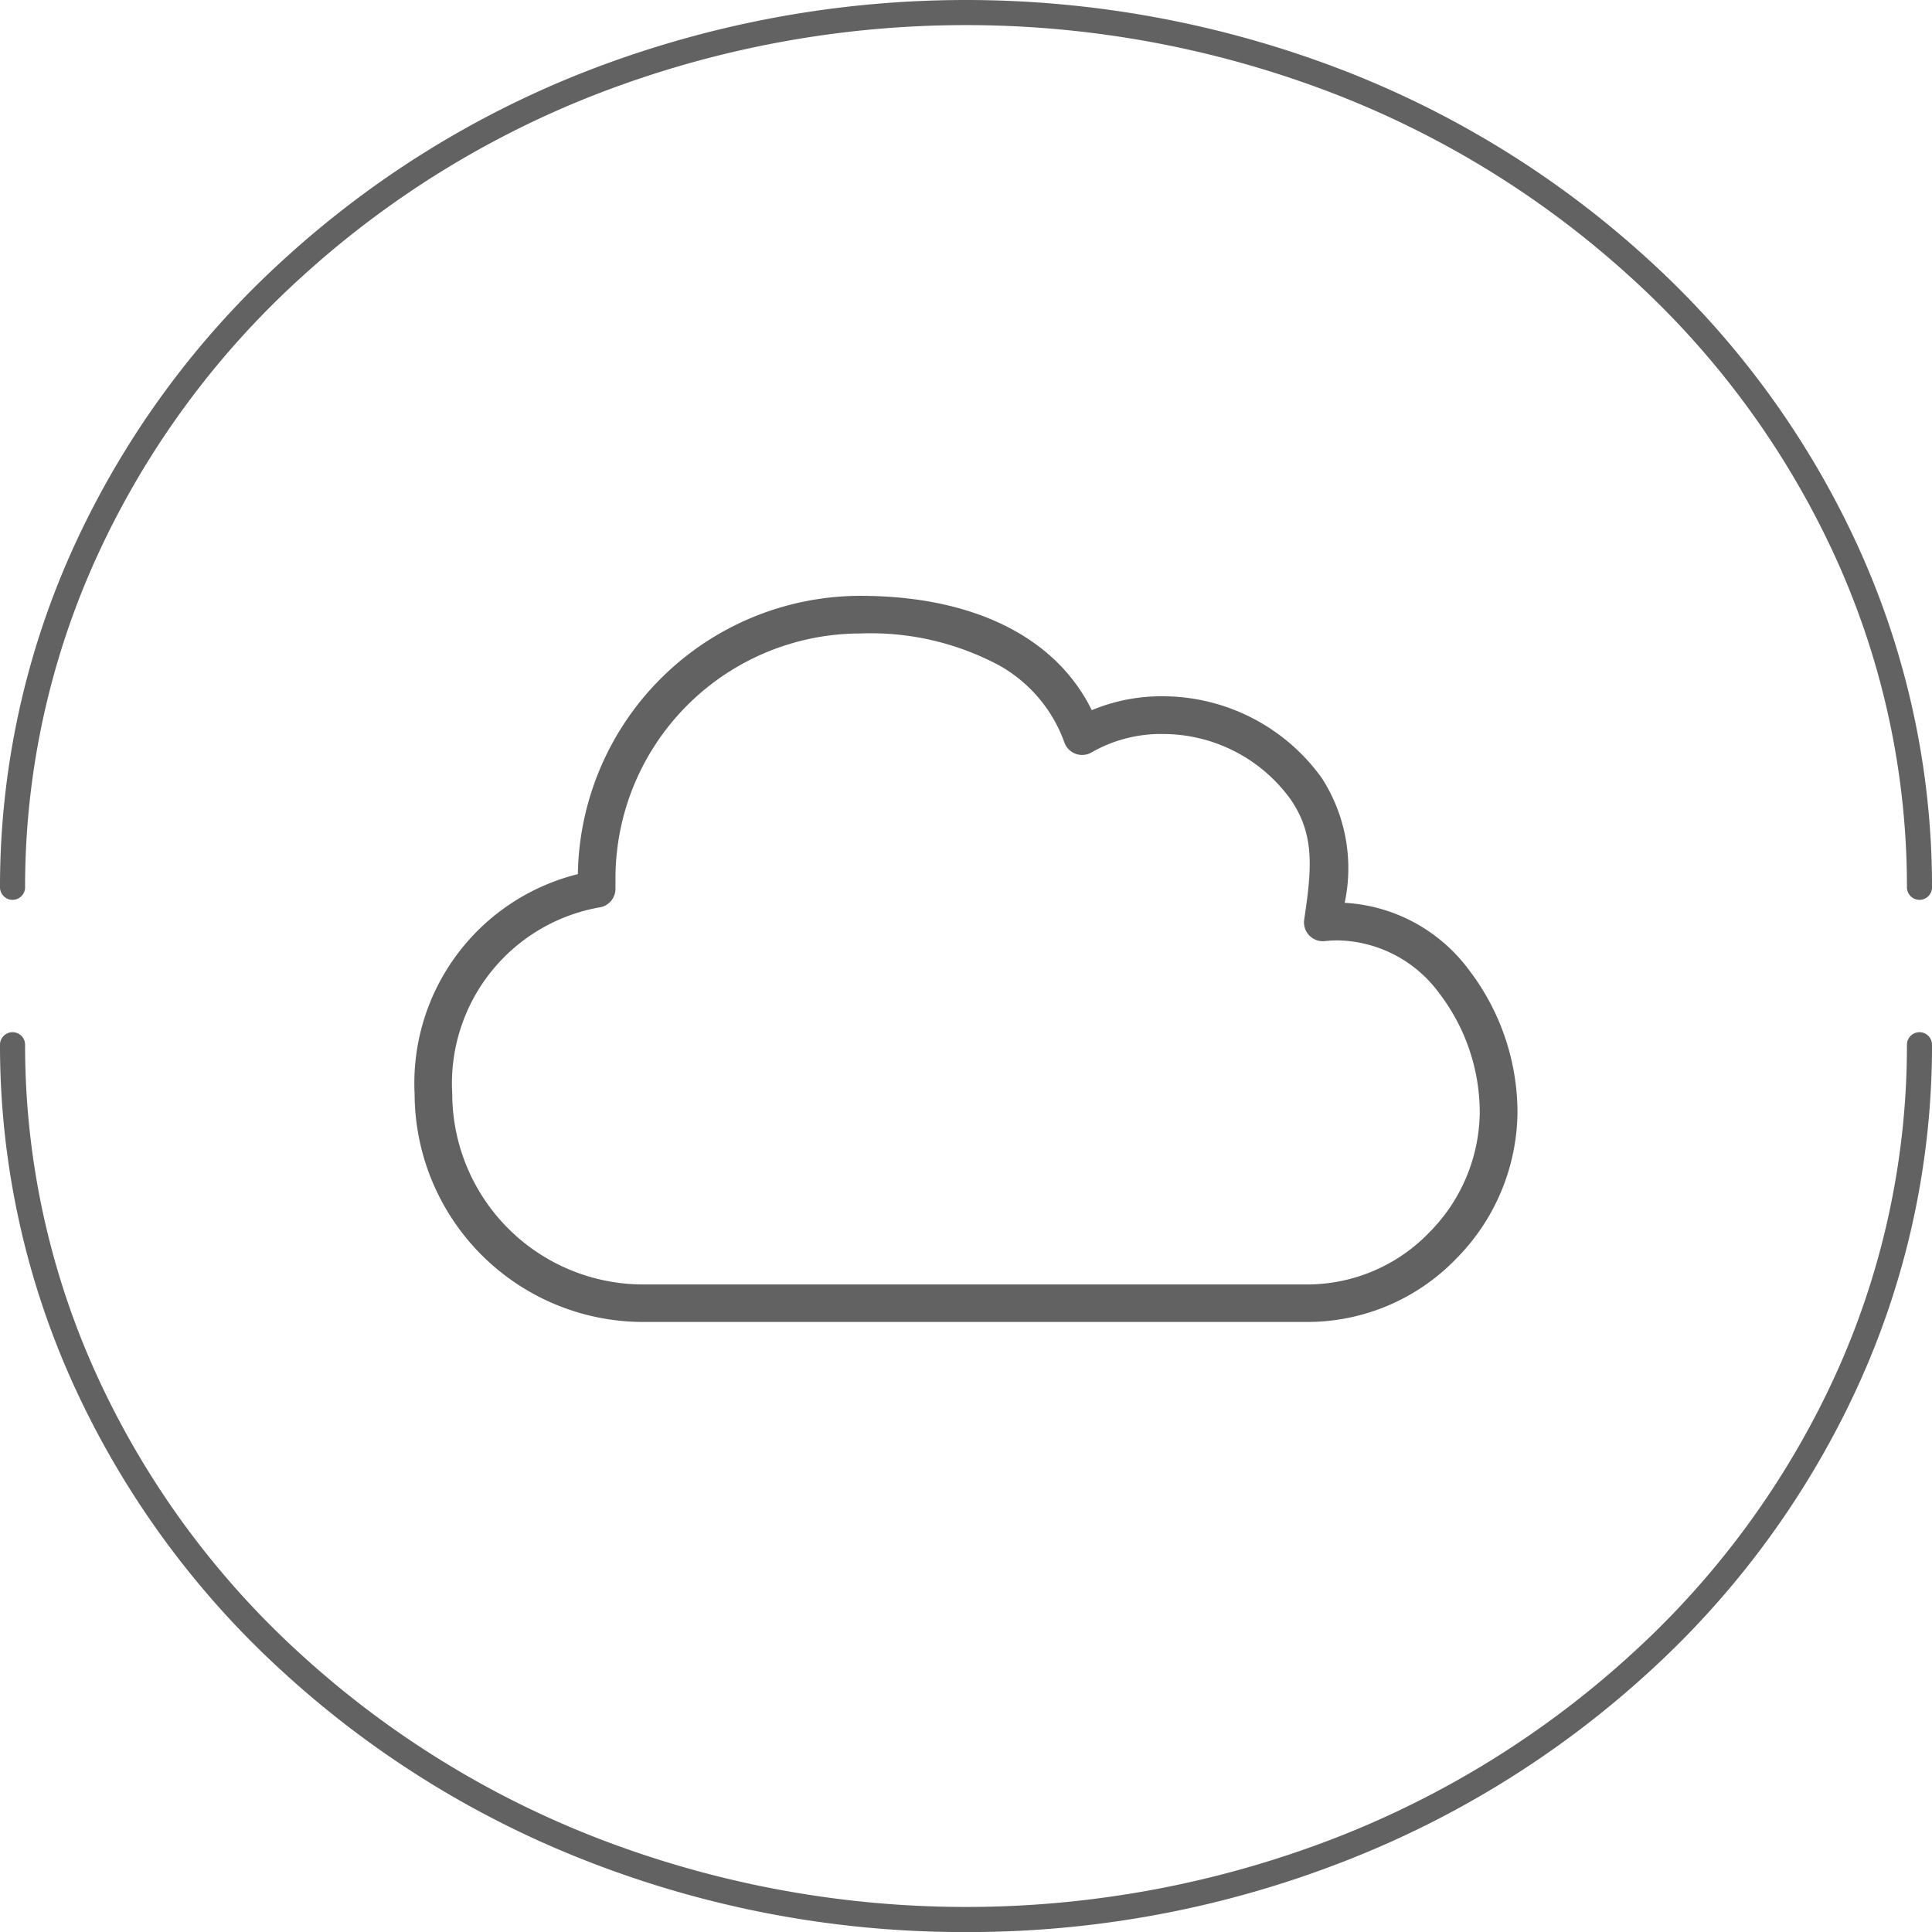 <svg xmlns="http://www.w3.org/2000/svg" width="76.999" height="77" viewBox="0 0 76.999 77">
  <g id="グループ_3488" data-name="グループ 3488" transform="translate(0 0.001)">
    <g id="グループ_3489" data-name="グループ 3489">
      <path id="パス_107757" data-name="パス 107757" d="M76.5,35.862a.5.5,0,0,1-.5-.5,31.656,31.656,0,0,0-2.942-13.355,34.274,34.274,0,0,0-8.031-10.923A37.75,37.75,0,0,0,53.1,3.707a40.743,40.743,0,0,0-29.209,0,37.75,37.75,0,0,0-11.922,7.377A34.274,34.274,0,0,0,3.942,22.007,31.656,31.656,0,0,0,1,35.362a.5.5,0,0,1-1,0A32.651,32.651,0,0,1,3.034,21.588,35.273,35.273,0,0,1,11.3,10.347,38.742,38.742,0,0,1,23.533,2.775a41.737,41.737,0,0,1,29.933,0A38.753,38.753,0,0,1,65.7,10.347a35.288,35.288,0,0,1,8.263,11.241A32.666,32.666,0,0,1,77,35.362a.5.5,0,0,1-.5.5" fill="#626262"/>
      <path id="パス_107758" data-name="パス 107758" d="M38.5,77a41.178,41.178,0,0,1-14.966-2.775A38.753,38.753,0,0,1,11.3,66.652,35.277,35.277,0,0,1,3.034,55.411,32.663,32.663,0,0,1,0,41.637a.5.5,0,0,1,1,0A31.656,31.656,0,0,0,3.942,54.992a34.278,34.278,0,0,0,8.031,10.923A37.75,37.75,0,0,0,23.9,73.292a40.743,40.743,0,0,0,29.209,0,37.75,37.75,0,0,0,11.922-7.377,34.263,34.263,0,0,0,8.031-10.923A31.656,31.656,0,0,0,76,41.637a.5.5,0,1,1,1,0,32.648,32.648,0,0,1-3.034,13.774A35.262,35.262,0,0,1,65.7,66.652a38.742,38.742,0,0,1-12.236,7.572A41.184,41.184,0,0,1,38.5,77" fill="#626262"/>
      <path id="パス_107759" data-name="パス 107759" d="M52.136,52.685H25.614a9.114,9.114,0,0,1-9.09-9.09,8.587,8.587,0,0,1,6.506-8.758A11.272,11.272,0,0,1,34.288,23.746c4.5,0,7.8,1.649,9.223,4.557a7.215,7.215,0,0,1,2.87-.554,7.814,7.814,0,0,1,6.3,3.261,6.631,6.631,0,0,1,.911,4.97,6.625,6.625,0,0,1,4.945,2.665,9.363,9.363,0,0,1,1.942,5.7,8.394,8.394,0,0,1-2.446,5.822A8.238,8.238,0,0,1,52.136,52.685ZM34.288,25.246a9.77,9.77,0,0,0-9.759,9.759v.417a.75.75,0,0,1-.587.732A7.125,7.125,0,0,0,18.024,43.6a7.615,7.615,0,0,0,7.59,7.59H52.136a6.75,6.75,0,0,0,4.824-2.07,6.883,6.883,0,0,0,2.015-4.769,7.836,7.836,0,0,0-1.62-4.773,5.123,5.123,0,0,0-4.03-2.1,5.047,5.047,0,0,0-.527.028.75.75,0,0,1-.82-.857c.307-2.044.423-3.387-.538-4.786a6.274,6.274,0,0,0-5.059-2.61,5.557,5.557,0,0,0-2.876.732.75.75,0,0,1-1.086-.4,5.737,5.737,0,0,0-2.556-3.044A10.841,10.841,0,0,0,34.288,25.246Z" fill="#626262"/>
    </g>
  </g>
</svg>
